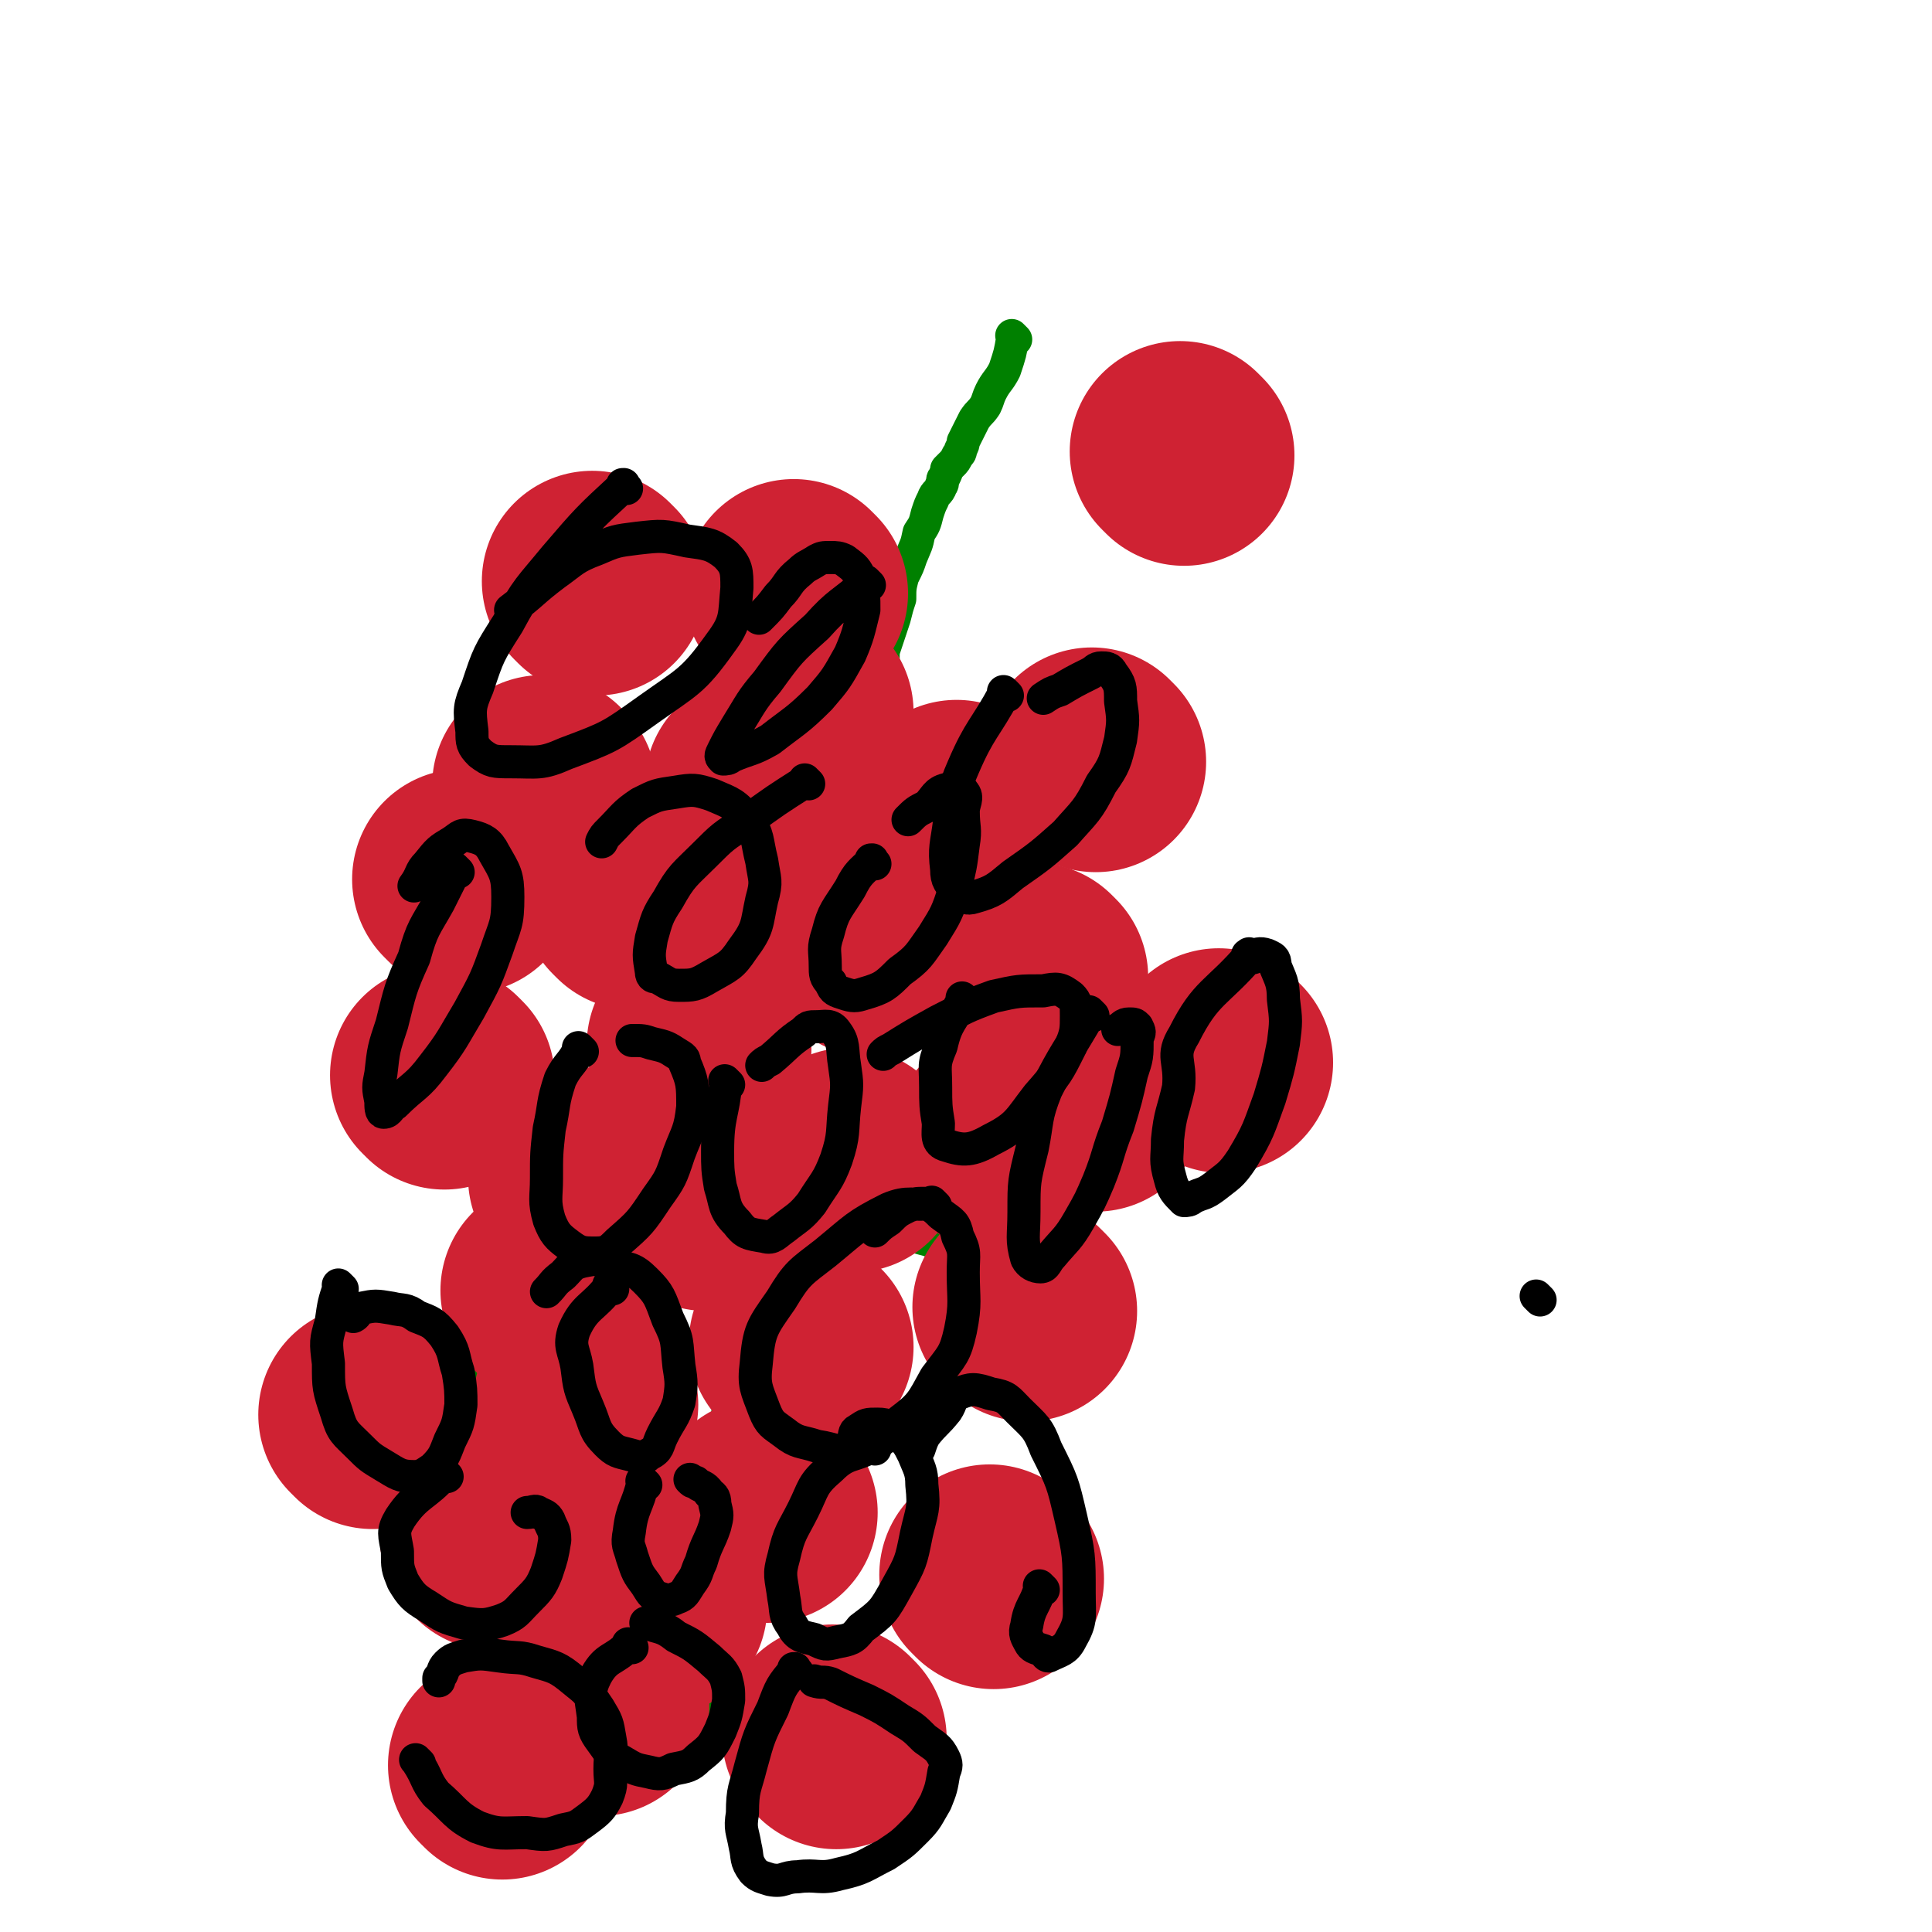 <svg viewBox='0 0 700 700' version='1.1' xmlns='http://www.w3.org/2000/svg' xmlns:xlink='http://www.w3.org/1999/xlink'><g fill='none' stroke='#008000' stroke-width='12' stroke-linecap='round' stroke-linejoin='round'><path d='M368,123c-1,-1 -1,-1 -1,-1 -1,-1 0,0 0,0 0,0 0,0 0,0 0,0 0,0 0,0 -1,-1 0,0 0,0 0,0 0,0 0,0 0,0 0,0 0,0 -1,-1 0,0 0,0 -1,6 -1,6 -3,12 0,0 0,0 0,0 -2,4 -3,4 -5,8 -1,2 -1,3 -2,5 -2,3 -2,2 -4,5 -1,2 -1,2 -2,4 -1,2 -1,2 -2,4 0,1 0,1 -1,3 0,1 0,1 -1,2 -1,2 -1,2 -2,3 -1,1 -1,1 -2,2 0,1 0,1 -1,3 -1,1 0,2 -1,3 -1,3 -2,2 -3,5 -1,2 -1,2 -2,5 -1,4 -1,4 -3,7 -1,5 -1,4 -3,9 -1,3 -1,3 -3,7 -1,4 -1,4 -1,8 -1,3 -1,3 -2,7 -1,3 -1,3 -2,6 -1,3 -1,3 -2,6 0,4 0,4 -1,7 -1,4 0,4 -1,7 -1,3 -1,3 -2,7 0,3 0,3 -1,6 -1,2 -1,2 -2,5 -1,2 0,2 -1,5 -1,3 -1,3 -2,6 -1,2 -2,2 -2,5 -1,2 0,3 -1,5 -1,3 -2,3 -3,6 -1,3 0,3 0,6 -1,3 -1,3 -2,5 -1,3 -1,3 -2,5 -1,3 -1,3 -2,7 0,3 0,3 -1,6 -1,3 -1,3 -1,6 0,2 0,2 -1,5 0,3 0,3 -1,6 -2,3 -2,3 -3,6 -1,3 -1,3 -2,6 0,4 0,4 -1,7 0,3 0,3 0,6 -1,3 -1,3 -2,6 -1,3 0,3 -1,5 0,3 0,3 -1,5 -1,2 -1,2 -1,5 -1,2 -1,2 -1,5 0,3 0,3 -1,6 -1,4 -1,4 -1,7 -1,4 -1,4 -2,8 -1,3 -1,3 -2,6 -1,3 -1,3 -1,6 -1,3 -1,3 -1,6 0,3 0,3 -1,6 0,2 0,2 -1,4 0,3 0,3 0,6 -1,3 -1,3 -2,6 -1,3 -1,3 -1,6 0,3 0,3 0,6 -1,2 -1,2 -1,5 -1,2 -1,2 -1,5 0,4 0,4 0,9 0,2 -1,2 -1,4 0,3 0,3 0,6 0,4 -1,4 -1,7 -1,5 -1,5 -1,9 -1,6 -1,6 -1,12 0,5 0,5 -1,10 0,6 0,6 0,11 0,5 0,5 0,10 0,5 0,5 0,10 0,6 0,6 0,12 0,5 0,5 0,9 -1,11 -1,11 -2,22 0,6 0,5 -1,11 '/><path d='M325,275c-1,-1 -1,-1 -1,-1 -1,-1 0,0 0,0 0,0 0,0 0,0 0,0 0,0 0,0 -1,-1 0,0 0,0 0,0 0,0 0,0 0,0 -1,0 0,0 5,-3 6,-3 12,-6 7,-2 7,-2 14,-4 7,-3 7,-3 14,-6 7,-2 7,-2 15,-3 7,-2 7,-2 14,-2 7,-1 7,-1 14,-2 2,0 2,0 4,0 '/><path d='M285,442c-1,-1 -1,-1 -1,-1 -1,-1 0,0 0,0 0,0 0,0 0,0 0,0 0,0 0,0 -1,-1 0,0 0,0 0,0 0,0 0,0 8,1 8,0 17,2 10,1 11,1 21,3 10,2 10,2 20,5 11,3 11,4 22,7 7,2 7,1 15,3 '/><path d='M326,337c-1,-1 -1,-1 -1,-1 -1,-1 0,0 0,0 0,0 0,0 0,0 0,0 0,0 0,0 -1,-1 0,0 0,0 0,0 0,0 0,0 0,0 0,0 0,0 -1,-1 0,0 0,0 -11,-6 -11,-7 -23,-13 -8,-5 -8,-5 -17,-8 -7,-2 -7,-1 -13,-3 -9,-2 -9,-3 -17,-4 -9,-2 -9,-2 -17,-2 -6,0 -6,0 -13,1 -8,2 -8,2 -16,4 -1,0 -1,0 -1,0 '/><path d='M285,488c-1,-1 -1,-1 -1,-1 -1,-1 0,0 0,0 0,0 0,0 0,0 0,0 0,0 0,0 -11,-1 -11,0 -22,0 -7,0 -7,0 -14,0 -12,0 -12,0 -23,1 -13,2 -13,1 -27,4 -15,3 -15,3 -29,8 -11,5 -11,6 -21,11 '/></g>
<g fill='none' stroke='#CF2233' stroke-width='80' stroke-linecap='round' stroke-linejoin='round'><path d='M278,548c-1,-1 -1,-1 -1,-1 -1,-1 0,0 0,0 0,0 0,0 0,0 '/><path d='M372,475c-1,-1 -1,-1 -1,-1 -1,-1 0,0 0,0 0,0 0,0 0,0 0,0 0,0 0,0 -1,-1 0,0 0,0 '/><path d='M291,488c-1,-1 -1,-1 -1,-1 -1,-1 0,0 0,0 0,0 0,0 0,0 0,0 0,0 0,0 '/><path d='M397,399c-1,-1 -1,-1 -1,-1 -1,-1 0,0 0,0 0,0 0,0 0,0 0,0 0,0 0,0 '/><path d='M309,421c-1,-1 -1,-1 -1,-1 -1,-1 0,0 0,0 0,0 0,0 0,0 0,0 0,0 0,0 '/><path d='M201,469c-1,-1 -1,-1 -1,-1 -1,-1 0,0 0,0 0,0 0,0 0,0 0,0 0,0 0,0 '/><path d='M179,558c-1,-1 -1,-1 -1,-1 -1,-1 0,0 0,0 0,0 0,0 0,0 0,0 0,0 0,0 '/><path d='M213,509c-1,-1 -1,-1 -1,-1 -1,-1 0,0 0,0 0,0 0,0 0,0 '/><path d='M135,514c-1,-1 -1,-1 -1,-1 -1,-1 0,0 0,0 0,0 0,0 0,0 '/><path d='M254,380c-1,-1 -1,-1 -1,-1 -1,-1 0,0 0,0 0,0 0,0 0,0 0,0 0,0 0,0 -1,-1 0,0 0,0 '/><path d='M161,391c-1,-1 -1,-1 -1,-1 -1,-1 0,0 0,0 0,0 0,0 0,0 0,0 0,0 0,0 -1,-1 0,0 0,0 '/><path d='M376,354c-1,-1 -1,-1 -1,-1 -1,-1 0,0 0,0 0,0 0,0 0,0 '/><path d='M316,343c-1,-1 -1,-1 -1,-1 -1,-1 0,0 0,0 0,0 0,0 0,0 '/><path d='M291,258c-1,-1 -1,-1 -1,-1 -1,-1 0,0 0,0 0,0 0,0 0,0 0,0 0,0 0,0 -1,-1 0,0 0,0 '/><path d='M169,320c-1,-1 -1,-1 -1,-1 -1,-1 0,0 0,0 0,0 0,0 0,0 0,0 0,0 0,0 '/><path d='M397,276c-1,-1 -1,-1 -1,-1 -1,-1 0,0 0,0 0,0 0,0 0,0 0,0 0,0 0,0 -1,-1 0,0 0,0 '/><path d='M230,326c-1,-1 -1,-1 -1,-1 -1,-1 0,0 0,0 0,0 0,0 0,0 0,0 0,0 0,0 -1,-1 0,0 0,0 '/><path d='M211,428c-1,-1 -1,-1 -1,-1 -1,-1 0,0 0,0 0,0 0,0 0,0 0,0 0,0 0,0 '/><path d='M256,435c-1,-1 -1,-1 -1,-1 -1,-1 0,0 0,0 0,0 0,0 0,0 0,0 0,0 0,0 '/><path d='M364,415c-1,-1 -1,-1 -1,-1 -1,-1 0,0 0,0 0,0 0,0 0,0 '/><path d='M360,572c-1,-1 -1,-1 -1,-1 -1,-1 0,0 0,0 0,0 0,0 0,0 0,0 0,0 0,0 '/><path d='M217,618c-1,-1 -1,-1 -1,-1 -1,-1 0,0 0,0 0,0 0,0 0,0 0,0 0,0 0,0 '/><path d='M182,641c-1,-1 -1,-1 -1,-1 -1,-1 0,0 0,0 0,0 0,0 0,0 0,0 0,0 0,0 -1,-1 0,0 0,0 '/><path d='M303,630c-1,-1 -1,-1 -1,-1 -1,-1 0,0 0,0 0,0 0,0 0,0 0,0 0,0 0,0 -1,-1 0,0 0,0 '/><path d='M238,582c-1,-1 -1,-1 -1,-1 -1,-1 0,0 0,0 0,0 0,0 0,0 0,0 0,0 0,0 '/><path d='M443,385c-1,-1 -1,-1 -1,-1 -1,-1 0,0 0,0 0,0 0,0 0,0 0,0 0,0 0,0 '/><path d='M348,295c-1,-1 -1,-1 -1,-1 -1,-1 0,0 0,0 0,0 0,0 0,0 0,0 0,0 0,0 '/><path d='M429,165c-1,-1 -1,-1 -1,-1 -1,-1 0,0 0,0 0,0 0,0 0,0 0,0 0,0 0,0 '/><path d='M289,215c-1,-1 -1,-1 -1,-1 -1,-1 0,0 0,0 0,0 0,0 0,0 0,0 0,0 0,0 -1,-1 0,0 0,0 '/><path d='M198,286c-1,-1 -1,-1 -1,-1 -1,-1 0,0 0,0 0,0 0,0 0,0 '/><path d='M275,286c-1,-1 -1,-1 -1,-1 -1,-1 0,0 0,0 0,0 0,0 0,0 0,0 0,0 0,0 -1,-1 0,0 0,0 '/><path d='M216,212c-1,-1 -1,-1 -1,-1 -1,-1 0,0 0,0 0,0 0,0 0,0 0,0 0,0 0,0 -1,-1 0,0 0,0 '/></g>
<g fill='none' stroke='#000000' stroke-width='12' stroke-linecap='round' stroke-linejoin='round'><path d='M289,606c-1,-1 -1,-1 -1,-1 -1,-1 0,0 0,0 0,0 0,0 0,0 0,0 0,-1 0,0 -5,6 -5,6 -8,14 -5,10 -5,10 -8,21 -2,8 -3,8 -3,17 -1,6 0,6 1,12 1,4 0,5 3,9 2,2 3,2 6,3 5,1 5,-1 10,-1 7,-1 8,1 15,-1 9,-2 9,-3 17,-7 6,-4 6,-4 11,-9 4,-4 4,-5 7,-10 2,-5 2,-5 3,-11 1,-2 1,-3 0,-5 -2,-4 -3,-4 -7,-7 -4,-4 -4,-4 -9,-7 -6,-4 -6,-4 -12,-7 -7,-3 -7,-3 -13,-6 -3,-1 -3,0 -6,-1 '/><path d='M152,639c-1,-1 -1,-1 -1,-1 -1,-1 0,0 0,0 0,0 0,0 0,0 0,0 0,0 0,0 -1,-1 0,0 0,0 0,0 0,0 0,0 0,0 0,0 0,0 -1,-1 0,0 0,0 4,6 3,7 7,12 7,6 7,8 15,12 8,3 9,2 18,2 7,1 7,1 13,-1 5,-1 5,-1 9,-4 4,-3 5,-4 7,-8 2,-5 1,-5 1,-10 0,-6 1,-6 0,-11 -1,-6 -1,-6 -4,-11 -4,-6 -4,-6 -9,-10 -6,-5 -7,-5 -14,-7 -6,-2 -6,-1 -13,-2 -7,-1 -7,-1 -13,0 -3,1 -4,1 -6,3 -2,2 -1,3 -3,5 0,1 0,1 0,1 '/><path d='M229,597c-1,-1 -1,-1 -1,-1 -1,-1 0,0 0,0 0,0 0,0 0,0 0,0 0,0 0,0 -1,-1 0,0 0,0 -6,6 -8,4 -12,11 -3,6 -2,7 -1,15 0,4 0,5 3,9 3,4 3,5 7,7 5,3 5,3 10,4 4,1 5,1 9,-1 5,-1 6,-1 9,-4 5,-4 5,-4 8,-10 2,-5 2,-5 3,-11 0,-4 0,-4 -1,-8 -2,-4 -3,-4 -6,-7 -6,-5 -6,-5 -12,-8 -5,-4 -6,-3 -11,-5 '/><path d='M234,538c-1,-1 -1,-1 -1,-1 -1,-1 0,0 0,0 0,0 0,0 0,0 0,0 0,0 0,0 -1,-1 0,0 0,0 -2,9 -4,9 -5,18 -1,5 0,5 1,9 2,6 2,6 5,10 2,3 2,4 5,5 3,1 4,1 6,0 3,-1 3,-2 5,-5 3,-4 2,-4 4,-8 2,-7 3,-7 5,-13 1,-4 1,-4 0,-8 0,-3 -1,-3 -2,-4 -2,-3 -3,-2 -5,-4 -1,0 -1,0 -2,-1 '/><path d='M162,535c-1,-1 -1,-1 -1,-1 -1,-1 0,0 0,0 0,0 0,0 0,0 0,0 0,0 0,0 -1,-1 0,0 0,0 -7,8 -10,7 -16,16 -3,5 -2,6 -1,12 0,6 0,6 2,11 3,5 4,6 9,9 6,4 6,4 13,6 7,1 8,1 14,-1 5,-2 5,-3 9,-7 4,-4 5,-5 7,-10 2,-6 2,-6 3,-12 0,-4 -1,-4 -2,-7 -1,-2 -2,-2 -4,-3 -1,-1 -2,0 -4,0 '/><path d='M124,467c-1,-1 -1,-1 -1,-1 -1,-1 0,0 0,0 0,0 0,0 0,0 -2,6 -2,6 -3,13 -2,7 -2,7 -1,15 0,9 0,9 3,18 2,7 3,7 8,12 4,4 4,4 9,7 5,3 6,4 11,4 3,0 4,-1 7,-3 4,-4 4,-5 6,-10 3,-6 3,-6 4,-13 0,-5 0,-6 -1,-12 -2,-6 -1,-7 -5,-13 -4,-5 -5,-5 -10,-7 -4,-3 -5,-2 -9,-3 -6,-1 -6,-1 -11,0 -2,0 -1,2 -3,3 '/><path d='M222,467c-1,-1 -1,-1 -1,-1 -1,-1 0,0 0,0 0,0 0,0 0,0 0,0 0,0 0,0 -1,-1 0,0 0,0 -6,8 -9,7 -13,16 -2,6 0,7 1,13 1,8 1,8 4,15 3,7 2,8 7,13 3,3 4,3 8,4 4,1 5,2 7,0 4,-2 3,-3 5,-7 3,-6 4,-6 6,-12 1,-6 1,-7 0,-13 -1,-9 0,-9 -4,-17 -3,-8 -3,-9 -8,-14 -5,-5 -6,-4 -13,-6 -5,-2 -5,-2 -10,-1 -4,1 -4,2 -7,5 -4,3 -3,3 -6,6 '/><path d='M317,525c-1,-1 -1,-1 -1,-1 -1,-1 0,0 0,0 -7,4 -9,2 -15,8 -7,6 -6,7 -10,15 -4,8 -5,8 -7,17 -2,7 -1,7 0,15 1,5 0,6 3,10 2,4 4,4 8,5 4,2 4,2 8,1 5,-1 6,-1 9,-5 8,-6 8,-6 13,-15 5,-9 5,-9 7,-19 2,-9 3,-9 2,-18 0,-5 -1,-6 -3,-11 -2,-4 -2,-4 -5,-7 -4,-3 -4,-4 -8,-4 -4,0 -4,0 -7,2 -2,1 -1,2 -2,4 '/><path d='M378,576c-1,-1 -1,-1 -1,-1 -1,-1 0,0 0,0 0,0 0,0 0,0 0,0 0,0 0,0 -1,-1 0,0 0,0 0,0 0,0 0,0 -2,7 -4,7 -5,14 -1,3 0,4 1,6 1,2 2,2 5,3 1,1 1,2 2,2 4,-2 6,-2 8,-6 4,-7 3,-8 3,-17 0,-13 0,-14 -3,-27 -3,-13 -3,-13 -9,-25 -3,-8 -4,-8 -10,-14 -4,-4 -4,-5 -10,-6 -6,-2 -7,-2 -12,0 -3,2 -2,3 -4,6 -4,5 -4,4 -8,9 -1,2 -1,2 -2,5 '/><path d='M339,437c-1,-1 -1,-1 -1,-1 -1,-1 0,0 0,0 -7,1 -9,-1 -16,2 -12,6 -12,7 -23,16 -9,7 -10,7 -16,17 -7,10 -8,11 -9,23 -1,8 0,9 3,17 2,5 3,5 7,8 5,4 6,3 12,5 7,1 8,3 14,1 9,-2 10,-3 16,-10 8,-6 8,-7 13,-16 6,-8 7,-8 9,-17 2,-10 1,-11 1,-21 0,-7 1,-7 -2,-13 -1,-5 -2,-5 -6,-8 -2,-2 -3,-3 -6,-4 -3,0 -3,0 -6,1 -4,2 -4,2 -7,5 -3,2 -3,2 -5,4 '/><path d='M396,368c-1,-1 -1,-1 -1,-1 -1,-1 0,0 0,0 0,0 0,0 0,0 -8,14 -9,14 -16,28 -4,10 -3,11 -5,21 -3,12 -3,12 -3,23 0,9 -1,10 1,17 1,2 3,3 5,3 2,0 2,-2 4,-4 5,-6 6,-6 10,-13 4,-7 4,-7 7,-14 4,-10 3,-10 7,-20 3,-10 3,-10 5,-19 2,-6 2,-6 2,-13 1,-2 1,-2 0,-4 -1,-1 -1,-1 -3,-1 -2,0 -2,1 -4,2 '/><path d='M264,393c-1,-1 -1,-1 -1,-1 -1,-1 0,0 0,0 0,0 0,0 0,0 0,0 0,0 0,0 -1,-1 0,0 0,0 -1,12 -3,12 -3,25 0,6 0,7 1,13 2,6 1,8 6,13 3,4 4,4 10,5 3,1 4,-1 7,-3 5,-4 6,-4 10,-9 5,-8 6,-8 9,-16 3,-9 2,-10 3,-19 1,-8 1,-8 0,-15 -1,-6 0,-8 -3,-12 -2,-3 -4,-2 -7,-2 -3,0 -3,0 -5,2 -6,4 -6,5 -12,10 -2,1 -2,1 -3,2 '/><path d='M211,381c-1,-1 -1,-1 -1,-1 -1,-1 0,0 0,0 0,0 0,0 0,0 -3,6 -4,5 -7,11 -3,9 -2,9 -4,18 -1,9 -1,9 -1,18 0,7 -1,8 1,15 2,5 3,6 7,9 4,3 5,3 10,3 4,0 5,-1 8,-4 8,-7 8,-7 14,-16 5,-7 5,-7 8,-16 3,-8 4,-8 5,-17 0,-8 0,-9 -3,-16 0,-2 -1,-2 -4,-4 -3,-2 -4,-2 -8,-3 -3,-1 -3,-1 -7,-1 '/><path d='M166,316c-1,-1 -1,-1 -1,-1 -1,-1 0,0 0,0 0,0 0,0 0,0 -3,6 -3,6 -6,12 -5,9 -6,9 -9,20 -5,11 -5,12 -8,24 -3,9 -3,9 -4,18 -1,5 -1,5 0,10 0,2 0,4 1,4 2,0 2,-2 4,-3 7,-7 8,-6 14,-14 7,-9 7,-10 13,-20 6,-11 6,-11 10,-22 3,-9 4,-9 4,-19 0,-8 -1,-9 -5,-16 -2,-4 -4,-5 -8,-6 -4,-1 -4,0 -7,2 -5,3 -5,3 -9,8 -3,3 -2,4 -5,8 '/><path d='M317,313c-1,-1 -1,-1 -1,-1 -1,-1 0,0 0,0 0,0 0,0 0,0 0,0 0,-1 0,0 -4,4 -5,4 -8,10 -5,8 -6,8 -8,16 -2,6 -1,6 -1,12 0,3 0,4 2,6 1,3 2,3 5,4 3,1 4,1 7,0 7,-2 8,-3 13,-8 7,-5 7,-6 12,-13 5,-8 5,-8 8,-17 2,-8 2,-8 3,-16 1,-6 0,-6 0,-12 0,-3 2,-5 0,-7 -1,-2 -3,-2 -6,-1 -4,1 -4,3 -7,6 -4,2 -4,2 -7,5 '/><path d='M454,347c-1,-1 -1,-1 -1,-1 -1,-1 0,0 0,0 0,0 0,0 0,0 -12,14 -16,13 -24,29 -5,8 -1,9 -2,19 -2,9 -3,9 -4,19 0,7 -1,7 1,14 1,4 2,5 5,8 1,0 2,0 3,-1 4,-2 4,-1 8,-4 5,-4 6,-4 10,-10 6,-10 6,-11 10,-22 3,-10 3,-10 5,-20 1,-8 1,-8 0,-16 0,-6 -1,-7 -3,-12 0,-3 -1,-3 -3,-4 -3,-1 -3,0 -6,0 -1,0 -1,0 -1,0 '/><path d='M350,363c-1,-1 -1,-1 -1,-1 -1,-1 0,0 0,0 0,0 0,0 0,0 -4,8 -6,8 -8,17 -3,7 -2,7 -2,15 0,6 0,7 1,13 0,4 -1,7 3,8 6,2 9,2 16,-2 10,-5 10,-7 17,-16 7,-8 7,-8 12,-18 2,-5 2,-6 2,-11 0,-4 0,-5 -2,-7 -4,-3 -5,-3 -10,-2 -9,0 -9,0 -18,2 -11,4 -10,4 -20,9 -9,5 -9,5 -17,10 -2,1 -2,1 -3,2 '/><path d='M293,284c-1,-1 -1,-1 -1,-1 -1,-1 0,0 0,0 0,0 0,0 0,0 -11,7 -11,7 -22,15 -8,5 -8,5 -15,12 -7,7 -8,7 -13,16 -4,6 -4,7 -6,14 -1,6 -1,6 0,12 0,2 1,2 2,2 4,2 4,3 8,3 5,0 6,0 11,-3 7,-4 8,-4 12,-10 6,-8 5,-9 7,-18 2,-7 1,-7 0,-14 -2,-8 -1,-9 -5,-15 -5,-6 -6,-6 -13,-9 -6,-2 -7,-2 -13,-1 -7,1 -7,1 -13,4 -6,4 -6,5 -11,10 -2,2 -2,2 -3,4 '/><path d='M365,252c-1,-1 -1,-1 -1,-1 -1,-1 0,0 0,0 0,0 0,0 0,0 -7,13 -9,13 -15,27 -4,9 -3,10 -5,20 -1,8 -2,9 -1,17 0,4 1,5 4,8 2,2 3,3 6,2 7,-2 8,-3 14,-8 10,-7 10,-7 19,-15 7,-8 8,-8 13,-18 5,-7 5,-8 7,-16 1,-7 1,-7 0,-14 0,-5 0,-6 -3,-10 -1,-2 -2,-2 -4,-2 -2,0 -2,1 -4,2 -6,3 -6,3 -11,6 -3,1 -3,1 -6,3 '/><path d='M315,212c-1,-1 -1,-1 -1,-1 -1,-1 0,0 0,0 0,0 0,0 0,0 0,0 0,0 0,0 -1,-1 0,0 0,0 -9,8 -10,7 -18,16 -10,9 -10,9 -18,20 -6,7 -6,8 -11,16 -3,5 -3,5 -5,9 -1,2 -1,2 0,3 1,0 2,0 3,-1 7,-3 7,-2 14,-6 9,-7 10,-7 18,-15 6,-7 6,-7 11,-16 3,-7 3,-8 5,-16 0,-5 0,-6 -1,-11 -2,-4 -2,-4 -6,-7 -2,-1 -3,-1 -5,-1 -3,0 -3,0 -5,1 -3,2 -4,2 -6,4 -5,4 -4,5 -8,9 -3,4 -3,4 -7,8 '/><path d='M227,177c-1,-1 -1,-1 -1,-1 -1,-1 0,0 0,0 0,0 0,0 0,0 0,0 0,-1 0,0 -13,12 -13,12 -25,26 -9,11 -10,11 -17,24 -7,11 -7,11 -11,23 -3,7 -3,8 -2,16 0,4 0,5 3,8 4,3 5,3 11,3 10,0 11,1 20,-3 16,-6 16,-6 30,-16 14,-10 16,-10 26,-24 6,-8 5,-10 6,-20 0,-6 0,-8 -4,-12 -5,-4 -7,-4 -14,-5 -9,-2 -9,-2 -18,-1 -8,1 -8,1 -15,4 -8,3 -8,4 -15,9 -8,6 -8,7 -16,13 '/><path d='M558,471c-1,-1 -1,-1 -1,-1 -1,-1 0,0 0,0 0,0 0,0 0,0 0,0 0,0 0,0 -1,-1 0,0 0,0 0,0 0,0 0,0 '/></g>
</svg>